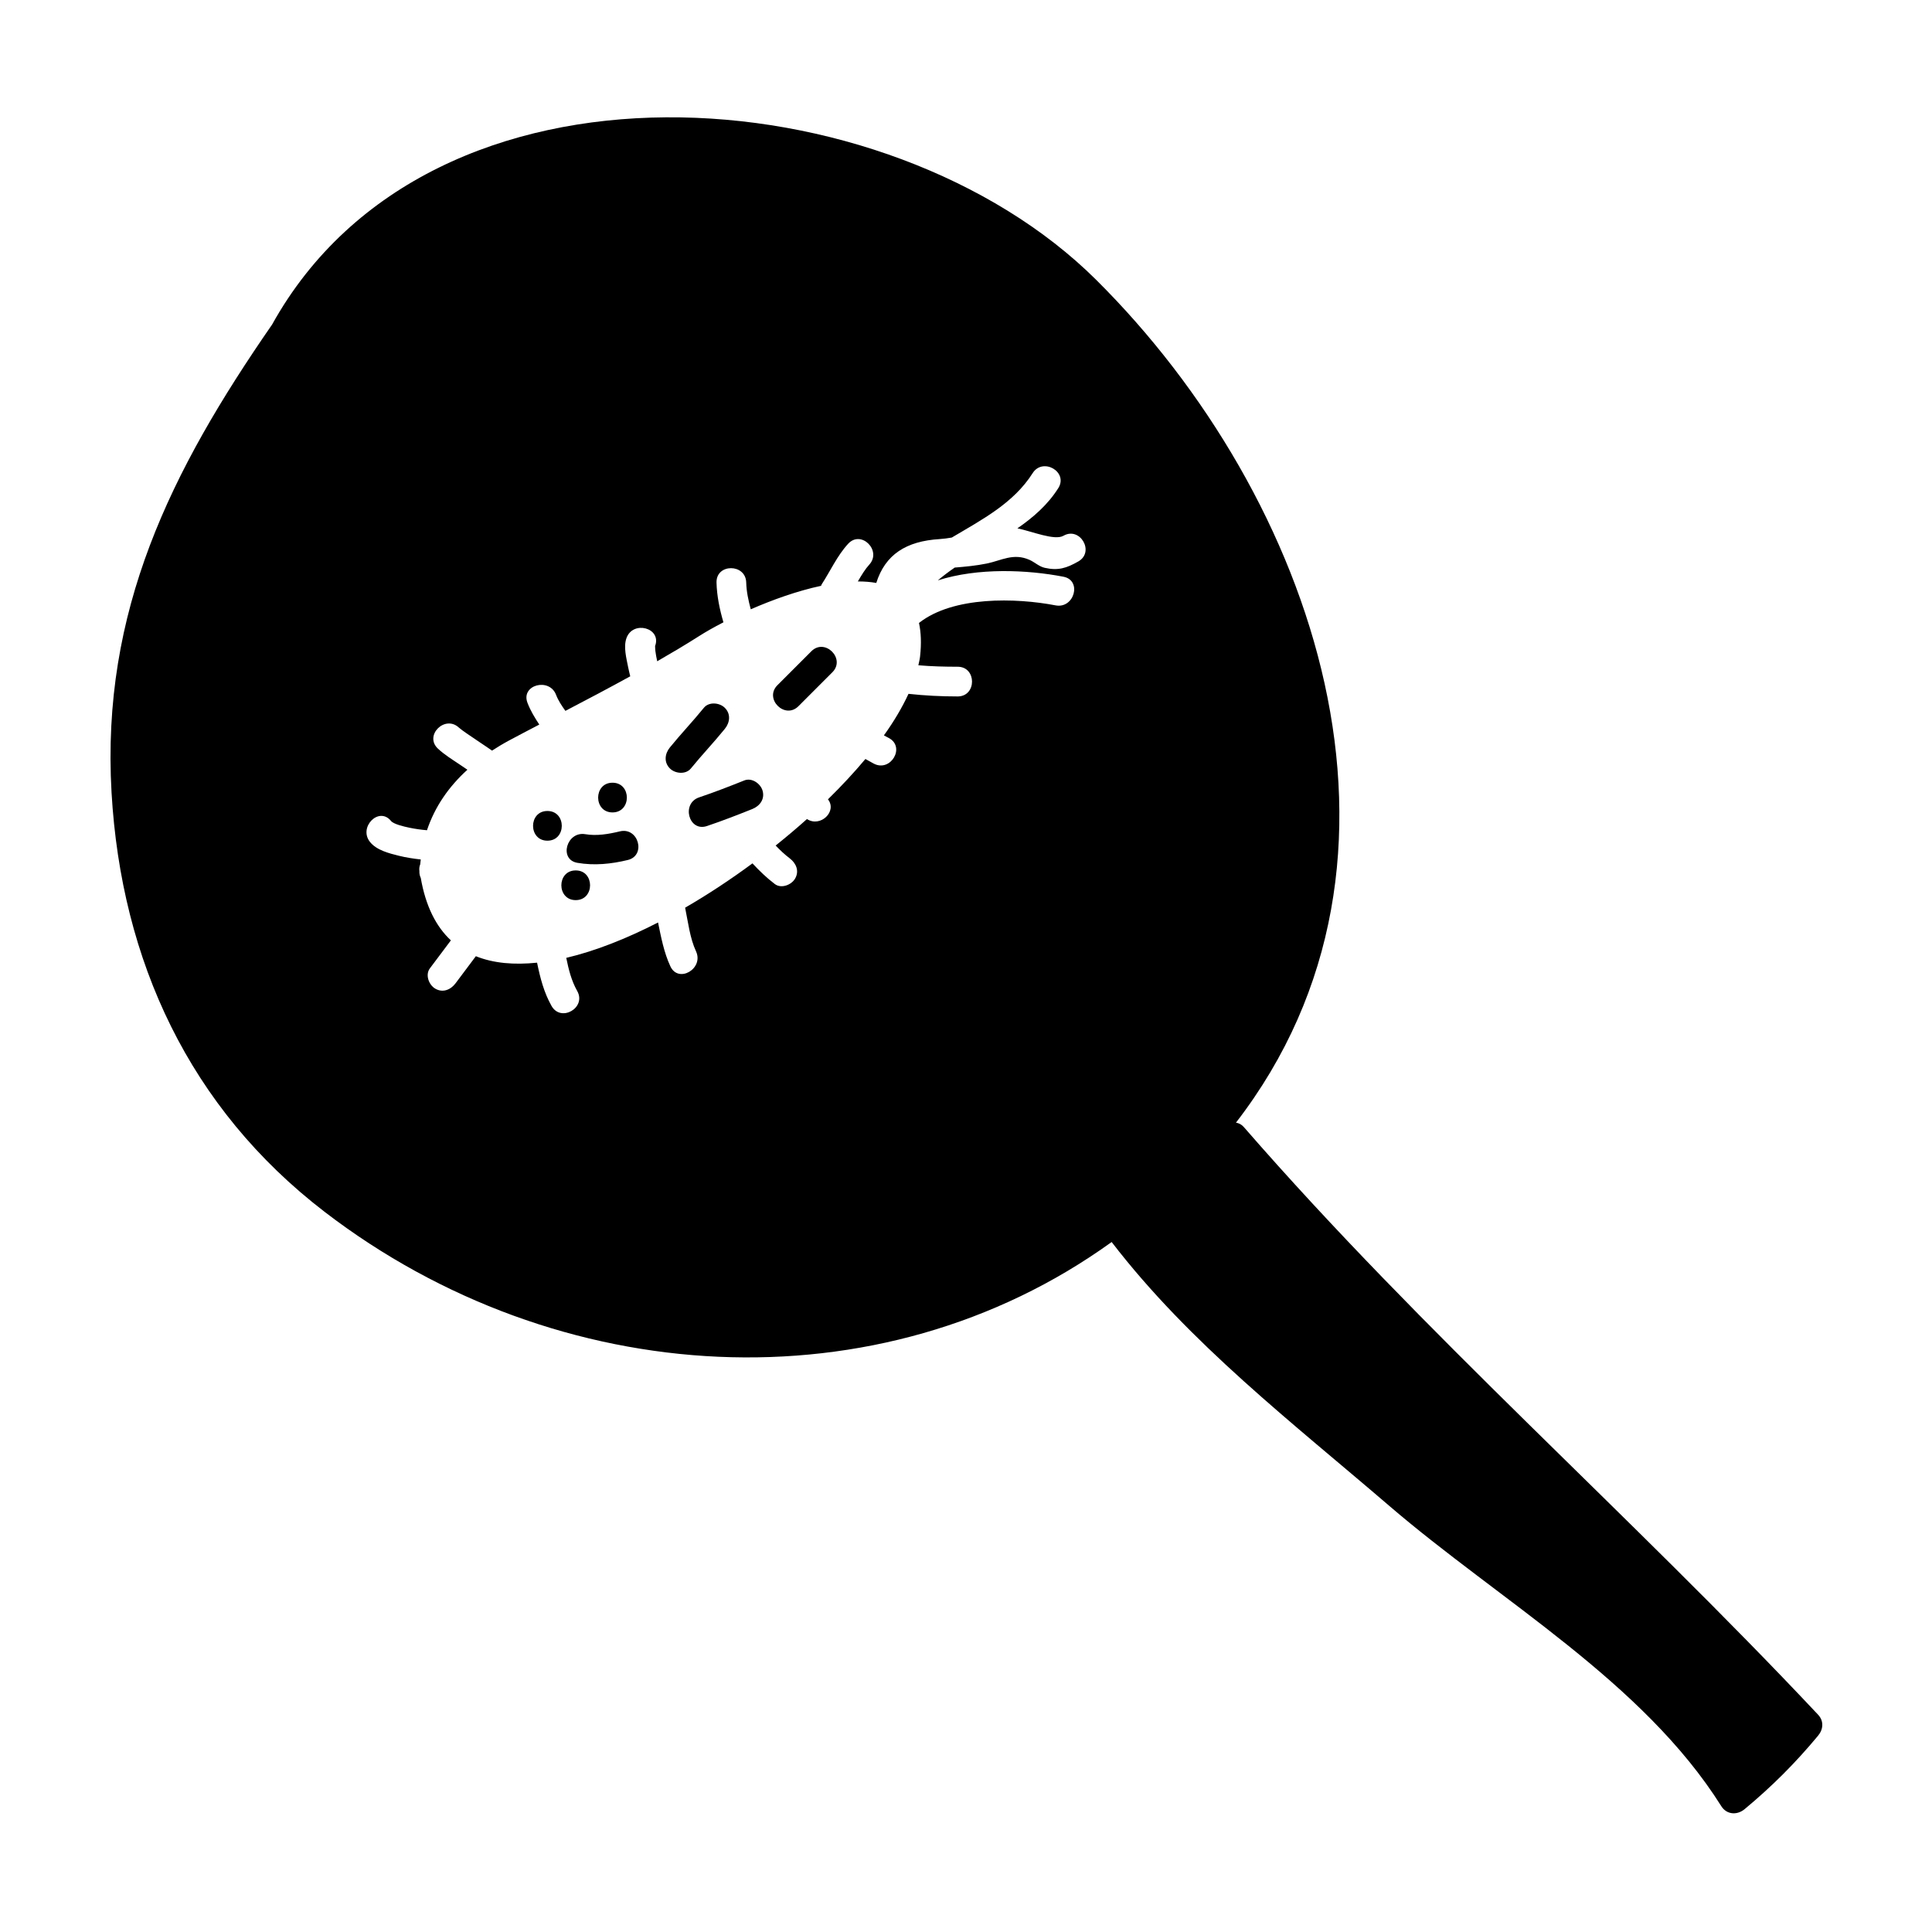 <?xml version="1.0" encoding="UTF-8"?>
<!-- The Best Svg Icon site in the world: iconSvg.co, Visit us! https://iconsvg.co -->
<svg fill="#000000" width="800px" height="800px" version="1.1" viewBox="144 144 512 512" xmlns="http://www.w3.org/2000/svg">
 <g>
  <path d="m473.61 442.67c-0.637-0.73-1.348-1.035-2.066-1.16 54.113-70.055 20.867-165.85-37.086-223.39-55.031-54.633-176.14-64.07-218.35 11.887-26.859 38.812-45.316 75.875-42.547 124.01 2.566 44.613 20.656 83.652 56.488 111.15 61.691 47.348 147 52.363 208.55 7.981 20.699 26.949 47.934 47.895 73.57 69.918 29.238 25.117 67.25 46.613 87.988 79.582 1.438 2.289 4.203 2.441 6.184 0.797 7.285-6.055 13.414-12.188 19.469-19.469 1.406-1.691 1.57-3.894 0-5.566-49.699-52.906-104.53-100.92-152.2-155.75zm-43.836-149.89c-3.137 1.801-5.379 2.492-8.918 1.695-1.477-0.332-2.688-1.516-4.031-2.109-4.281-1.895-7.43 0.18-11.32 0.973-2.84 0.578-5.656 0.84-8.492 1.07-1.559 1.07-3.059 2.195-4.473 3.394 10.664-3.402 23.656-2.824 33.289-0.965 4.981 0.961 2.867 8.543-2.09 7.59-10.43-2.004-27.102-2.508-36.199 4.66 0.539 2.461 0.672 5.391 0.289 8.875-0.082 0.754-0.289 1.555-0.453 2.34 3.465 0.293 6.941 0.387 10.418 0.387 5.074 0 5.074 7.871 0 7.871-4.375 0-8.695-0.219-13.031-0.688-1.637 3.531-3.793 7.215-6.519 11.012 0.43 0.227 0.855 0.453 1.289 0.684 4.496 2.363 0.52 9.152-3.973 6.797-0.746-0.395-1.48-0.82-2.215-1.227-2.977 3.559-6.309 7.141-9.93 10.691 2.523 3.168-1.984 7.543-5.562 5.223-2.66 2.394-5.438 4.727-8.297 7.023 1.172 1.223 2.398 2.383 3.731 3.394 1.699 1.301 2.598 3.363 1.41 5.383-0.988 1.68-3.672 2.719-5.383 1.41-2.188-1.668-4.094-3.512-5.902-5.465-5.773 4.266-11.781 8.234-17.848 11.746 0.797 3.863 1.266 8.062 2.891 11.57 2.121 4.57-4.66 8.574-6.797 3.973-1.707-3.672-2.449-7.66-3.269-11.617-8.344 4.277-16.625 7.562-24.324 9.371 0.621 3.039 1.355 6.047 2.898 8.773 2.508 4.426-4.293 8.387-6.797 3.973-2.035-3.594-3.019-7.484-3.836-11.469-6.035 0.625-11.562 0.172-16.223-1.715-1.793 2.394-3.59 4.785-5.383 7.184-1.285 1.715-3.375 2.594-5.383 1.41-1.695-0.992-2.703-3.664-1.41-5.383 1.852-2.473 3.707-4.938 5.559-7.41-3.938-3.652-6.691-9.102-7.981-16.531-0.242-0.516-0.398-1.102-0.363-1.82-0.094-0.703 0.012-1.285 0.211-1.789 0.043-0.441 0.102-0.867 0.152-1.297-1.957-0.215-3.914-0.516-5.793-0.98-2.594-0.641-5.898-1.465-7.656-3.652-3.152-3.914 2.383-9.52 5.566-5.566 0.66 0.82 3.273 1.449 4.879 1.785 1.539 0.32 3.09 0.535 4.648 0.668 2.098-6.277 5.793-11.562 10.711-16.039-0.688-0.469-1.375-0.934-2.062-1.395-1.941-1.312-4.031-2.586-5.746-4.191-3.715-3.481 1.863-9.031 5.566-5.566 0.371 0.348 1.188 0.934 2.188 1.625 1.164 0.797 2.336 1.586 3.5 2.371 1.02 0.688 2.066 1.375 3.09 2.094 1.402-0.906 2.844-1.789 4.371-2.613 2.731-1.465 5.438-2.871 8.145-4.289-1.203-1.832-2.34-3.688-3.133-5.773-1.812-4.75 5.805-6.785 7.59-2.09 0.566 1.492 1.5 2.883 2.461 4.231 5.766-3 11.492-6.035 17.184-9.156-0.188-0.797-0.387-1.594-0.547-2.394-0.453-2.34-1.301-5.41-0.441-7.762 1.723-4.734 9.332-2.691 7.59 2.09-0.012 0.031-0.012 0.004-0.02 0.027 0 0.02 0.004 0.012 0.004 0.035 0.012 0.438 0.031 0.867 0.078 1.301 0.094 0.805 0.293 1.82 0.484 2.715 3.715-2.141 7.422-4.328 11.105-6.676 1.664-1.066 3.867-2.324 6.445-3.652-1.004-3.406-1.746-7.016-1.832-10.539-0.121-5.082 7.75-5.07 7.871 0 0.059 2.379 0.578 4.762 1.207 7.094 5.762-2.519 12.316-4.871 18.629-6.223 0.062-0.117 0.062-0.23 0.137-0.352 2.324-3.562 4.141-7.652 7.047-10.801 3.453-3.738 9.004 1.848 5.566 5.566-1.012 1.098-2.016 2.719-3 4.426 1.711-0.004 3.344 0.117 4.879 0.398 2.387-7.559 7.945-11.078 16.789-11.625 1.059-0.066 2.137-0.219 3.219-0.402 8.016-4.754 16.391-9.109 21.426-17.062 2.707-4.273 9.52-0.332 6.797 3.973-2.785 4.402-6.617 7.731-10.828 10.648 3.793 0.766 9.84 3.316 12.195 1.969 4.394-2.531 8.359 4.273 3.957 6.797z"/>
  <path d="m289.07 358.92c-5.074 0-5.074 7.871 0 7.871 5.074 0 5.082-7.871 0-7.871z"/>
  <path d="m296.57 374.67c-5.074 0-5.074 7.871 0 7.871 5.074 0 5.074-7.871 0-7.871z"/>
  <path d="m306.32 359.3c5.074 0 5.074-7.871 0-7.871-5.074 0-5.074 7.871 0 7.871z"/>
  <path d="m336.09 337.15c1.348-1.664 1.637-3.93 0-5.566-1.395-1.402-4.215-1.668-5.566 0-2.902 3.586-6.094 6.918-8.996 10.496-1.348 1.664-1.637 3.93 0 5.566 1.402 1.402 4.215 1.668 5.566 0 2.906-3.574 6.094-6.91 8.996-10.496z"/>
  <path d="m341.26 350.82c-3.969 1.586-7.945 3.133-11.996 4.496-4.785 1.617-2.734 9.223 2.09 7.59 4.051-1.363 8.031-2.914 11.996-4.496 1.988-0.793 3.371-2.598 2.75-4.84-0.52-1.895-2.844-3.547-4.84-2.75z"/>
  <path d="m359.02 316.59c-2.996 3-6 6-8.996 9-3.594 3.594 1.973 9.156 5.566 5.566 3-2.996 6-6 8.996-9 3.59-3.594-1.977-9.16-5.566-5.566z"/>
  <path d="m308.27 364.32c-2.953 0.715-6.121 1.266-9.156 0.75-4.965-0.844-7.09 6.742-2.09 7.59 4.496 0.766 8.922 0.316 13.34-0.75 4.934-1.191 2.84-8.781-2.094-7.59z"/>
 </g>
</svg>